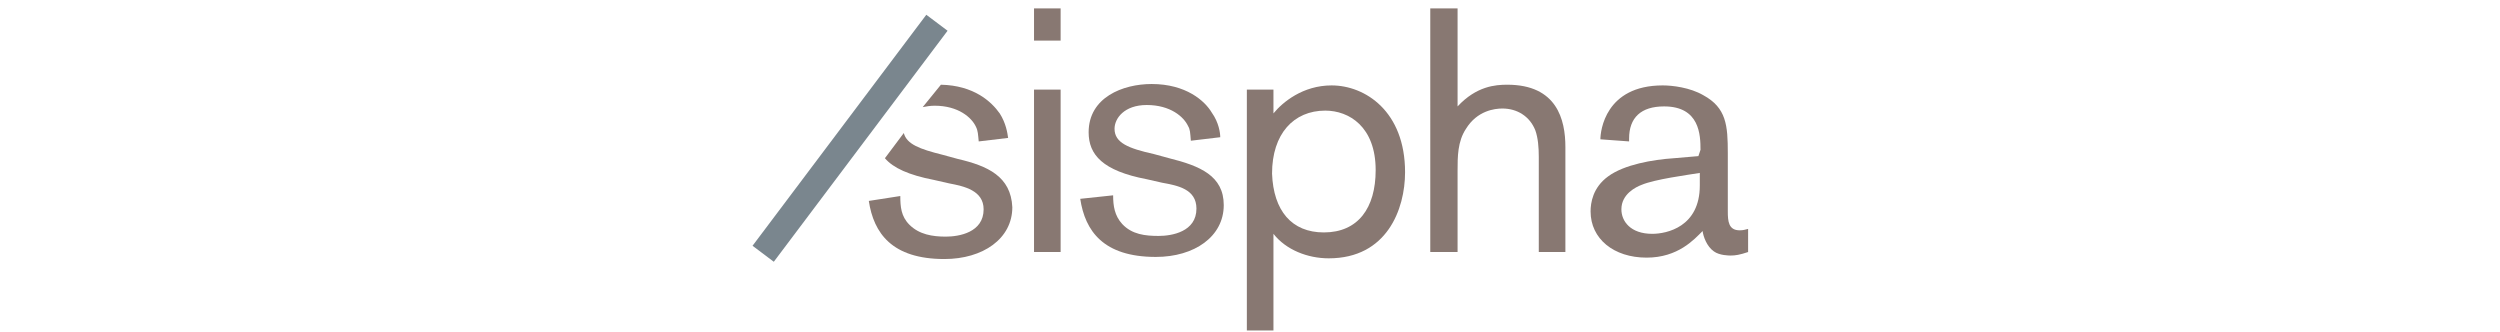 <?xml version="1.0" encoding="utf-8"?>
<!-- Generator: Adobe Illustrator 26.5.0, SVG Export Plug-In . SVG Version: 6.00 Build 0)  -->
<svg version="1.1" id="Calque_1" xmlns="http://www.w3.org/2000/svg" xmlns:xlink="http://www.w3.org/1999/xlink" x="0px" y="0px"
	 viewBox="0 0 357.1 47.4" style="enable-background:new 0 0 357.1 47.4;" xml:space="preserve">
<style type="text/css">
	.st0{display:none;fill:#FFFFFF;}
	.st1{display:none;}
	.st2{display:inline;}
	.st3{fill:#002856;}
	.st4{display:inline;fill:#EA0029;}
	.st5{fill:#888C90;}
	.st6{fill:#C20E1A;}
	.st7{fill:#7A868E;}
	.st8{clip-path:url(#SVGID_00000143608078471730275780000001705979620744554890_);}
	.st9{fill:#161615;}
	.st10{clip-path:url(#SVGID_00000174567729487327086430000013256769284194676648_);}
	.st11{fill:none;stroke:#161615;stroke-width:0.158;}
	.st12{clip-path:url(#SVGID_00000017507145697466786290000010046679724316669856_);}
	.st13{fill:#7DAD14;}
	.st14{fill:#4ABBE4;}
	.st15{clip-path:url(#SVGID_00000127757097881547659970000011936654698009070239_);}
	.st16{fill:url(#Rectangle_5_00000023241564902638121180000012396007345079143566_);}
	.st17{fill:#005D7D;}
	.st18{display:inline;fill:#005D7D;}
	.st19{display:inline;fill:#7A868E;}
	.st20{fill:#1066AD;}
	.st21{fill:#0394DD;}
	.st22{fill:#00BDE7;}
	.st23{fill:#887872;}
	.st24{fill:#72BF44;}
	.st25{fill:#7A2045;}
</style>
<rect x="137" y="0.2" class="st0" width="93.4" height="47"/>
<g id="telecom_services" class="st1">
	<g class="st2">
		<path class="st3" d="M88.1,31.4c-1.3,0-2.4-0.3-3.2-1c-0.8-0.7-1.2-1.8-1.2-3.5v-8.1h-2.5v-2.1h2.5l0.3-3.5h2.2v3.5h4.3v2.1h-4.3
			v8.1c0,0.9,0.2,1.5,0.6,1.9c0.4,0.3,1,0.5,2,0.5h1.5v2.1H88.1L88.1,31.4z"/>
		<path class="st3" d="M99.3,31.8c-1.4,0-2.7-0.3-3.7-1c-1.1-0.6-1.9-1.5-2.6-2.7c-0.6-1.1-0.9-2.5-0.9-4.1c0-1.5,0.3-2.9,0.9-4
			c0.6-1.2,1.5-2.1,2.6-2.7s2.4-1,3.8-1s2.7,0.3,3.7,1c1,0.6,1.8,1.5,2.4,2.5c0.5,1,0.8,2.2,0.8,3.4c0,0.2,0,0.4,0,0.6s0,0.5,0,0.7
			H94.6c0.1,1.1,0.3,2.1,0.8,2.8c0.5,0.7,1,1.3,1.8,1.7c0.8,0.4,1.5,0.6,2.2,0.6c1,0,1.9-0.2,2.6-0.7c0.7-0.5,1.2-1.1,1.5-1.9h2.5
			c-0.4,1.4-1.2,2.5-2.3,3.4C102.5,31.3,101.1,31.8,99.3,31.8z M99.3,18.5c-1.2,0-2.2,0.4-3.2,1.1s-1.5,1.8-1.6,3.2h9.2
			c-0.1-1.3-0.5-2.4-1.4-3.1C101.6,18.8,100.6,18.5,99.3,18.5z"/>
		<path class="st3" d="M109,31.4V13.2h2.5v18.2L109,31.4z"/>
		<path class="st3" d="M121.6,31.8c-1.4,0-2.7-0.3-3.7-1c-1.1-0.6-1.9-1.5-2.6-2.7c-0.6-1.1-0.9-2.5-0.9-4.1c0-1.5,0.3-2.9,0.9-4
			c0.6-1.2,1.5-2.1,2.6-2.7s2.4-1,3.8-1s2.7,0.3,3.7,1s1.8,1.5,2.4,2.5c0.6,1,0.8,2.2,0.8,3.4c0,0.2,0,0.4,0,0.6s0,0.5,0,0.7h-11.8
			c0.1,1.1,0.3,2.1,0.8,2.8c0.5,0.7,1.1,1.3,1.8,1.7s1.4,0.6,2.2,0.6c1,0,1.9-0.2,2.6-0.7s1.2-1.1,1.5-1.9h2.5
			c-0.4,1.4-1.2,2.5-2.3,3.4C124.8,31.3,123.3,31.8,121.6,31.8z M121.6,18.5c-1.2,0-2.2,0.4-3.2,1.1c-0.9,0.7-1.4,1.8-1.6,3.2h9.2
			c-0.1-1.3-0.5-2.4-1.4-3.1C123.9,18.8,122.8,18.5,121.6,18.5z"/>
		<path class="st3" d="M138,31.8c-1.4,0-2.7-0.3-3.8-1c-1.1-0.6-2-1.5-2.6-2.7c-0.6-1.2-1-2.5-1-4.1s0.3-2.9,1-4s1.5-2.1,2.6-2.7
			c1.1-0.6,2.4-1,3.8-1c1.7,0,3.2,0.5,4.4,1.4s1.9,2.1,2.3,3.6h-2.6c-0.2-0.9-0.7-1.6-1.4-2.1c-0.8-0.5-1.7-0.8-2.7-0.8
			c-0.8,0-1.6,0.2-2.3,0.6c-0.7,0.4-1.3,1-1.8,1.9s-0.7,1.9-0.7,3.2s0.2,2.2,0.7,3.1s1.1,1.5,1.8,1.9c0.7,0.4,1.5,0.6,2.3,0.6
			c1,0,1.9-0.2,2.7-0.8c0.8-0.5,1.2-1.2,1.4-2.1h2.6c-0.3,1.5-1.1,2.7-2.2,3.6C141.2,31.3,139.7,31.8,138,31.8z"/>
		<path class="st3" d="M154.3,31.8c-1.4,0-2.6-0.3-3.7-1c-1.1-0.7-2-1.5-2.6-2.7c-0.6-1.2-1-2.5-1-4.1s0.3-2.9,1-4.1s1.5-2,2.7-2.7
			c1.1-0.6,2.4-1,3.8-1c1.4,0,2.6,0.3,3.7,1c1.1,0.6,2,1.5,2.6,2.7c0.6,1.2,1,2.5,1,4.1s-0.3,2.9-1,4.1s-1.5,2-2.7,2.7
			S155.6,31.8,154.3,31.8z M154.3,29.6c0.8,0,1.6-0.2,2.4-0.6c0.7-0.4,1.3-1,1.8-1.9c0.4-0.8,0.7-1.9,0.7-3.1s-0.2-2.2-0.7-3.1
			c-0.4-0.8-1-1.5-1.8-1.9s-1.5-0.6-2.3-0.6s-1.6,0.2-2.4,0.6c-0.7,0.4-1.3,1-1.8,1.9s-0.7,1.9-0.7,3.1s0.2,2.2,0.7,3.1
			s1,1.5,1.8,1.9C152.7,29.4,153.4,29.6,154.3,29.6z"/>
		<path class="st3" d="M164.5,31.4V16.7h2.2l0.2,2.1c0.5-0.8,1.1-1.4,1.9-1.8s1.7-0.6,2.7-0.6c1.2,0,2.2,0.2,3,0.7s1.5,1.2,1.9,2.2
			c0.5-0.9,1.2-1.6,2.1-2.1c0.9-0.5,1.9-0.8,2.9-0.8c1.8,0,3.2,0.5,4.2,1.6s1.6,2.7,1.6,4.9v8.6h-2.5v-8.3c0-1.5-0.3-2.7-0.9-3.4
			s-1.5-1.2-2.6-1.2c-1.2,0-2.2,0.5-2.9,1.4c-0.7,0.9-1.2,2.2-1.2,3.9v7.6h-2.5v-8.3c0-1.5-0.3-2.7-0.9-3.4
			c-0.6-0.7-1.5-1.2-2.6-1.2c-1.2,0-2.1,0.5-2.9,1.4s-1.2,2.2-1.2,3.9v7.6L164.5,31.4L164.5,31.4z"/>
		<path class="st3" d="M196.4,31.8c-1.3,0-2.4-0.2-3.4-0.6s-1.8-1-2.4-1.8c-0.6-0.8-0.9-1.6-1.1-2.6h3.8c0.1,0.6,0.4,1.1,1,1.5
			s1.2,0.6,2,0.6s1.4-0.2,1.8-0.5s0.6-0.7,0.6-1.2c0-0.6-0.3-1.1-0.8-1.3c-0.6-0.2-1.3-0.5-2.3-0.7c-0.6-0.1-1.3-0.3-1.9-0.5
			s-1.2-0.5-1.8-0.8c-0.5-0.3-1-0.7-1.3-1.2s-0.5-1.1-0.5-1.8c0-1.3,0.5-2.4,1.6-3.3c1-0.9,2.5-1.3,4.4-1.3c1.7,0,3.1,0.4,4.2,1.2
			c1,0.8,1.6,1.9,1.9,3.4h-3.6c-0.2-1.1-1-1.6-2.5-1.6c-0.7,0-1.3,0.1-1.6,0.4s-0.6,0.6-0.6,1s0.3,0.8,0.9,1s1.3,0.5,2.3,0.7
			s2,0.5,2.8,0.8s1.6,0.7,2.1,1.3c0.5,0.6,0.8,1.4,0.8,2.4c0,0.9-0.2,1.7-0.7,2.5c-0.5,0.7-1.2,1.3-2.1,1.7
			C198.8,31.5,197.7,31.8,196.4,31.8z"/>
		<path class="st3" d="M212.4,31.8c-1.5,0-2.8-0.3-3.9-1c-1.1-0.6-2.1-1.5-2.7-2.7s-1-2.5-1-4s0.3-2.9,1-4.1
			c0.6-1.2,1.5-2.1,2.7-2.8s2.5-1,4-1c1.4,0,2.7,0.3,3.8,1c1.1,0.6,2,1.5,2.6,2.6s0.9,2.3,0.9,3.7c0,0.2,0,0.5,0,0.7s0,0.5,0,0.7
			h-11.2c0.1,1.1,0.5,2,1.2,2.7s1.6,1,2.6,1c0.8,0,1.4-0.2,1.9-0.5s0.9-0.8,1.2-1.4h3.9c-0.3,0.9-0.7,1.8-1.4,2.5
			c-0.6,0.8-1.4,1.4-2.4,1.8C214.7,31.5,213.6,31.8,212.4,31.8z M212.5,19.4c-0.9,0-1.8,0.3-2.5,0.8s-1.2,1.3-1.4,2.4h7.3
			c-0.1-1-0.4-1.7-1.1-2.3C214.3,19.7,213.4,19.4,212.5,19.4z"/>
		<path class="st3" d="M222.4,31.4V16.7h3.4l0.4,2.8c0.5-1,1.3-1.7,2.2-2.3c0.9-0.6,2-0.8,3.2-0.8v4h-1.1c-0.8,0-1.6,0.1-2.2,0.4
			s-1.2,0.7-1.5,1.3s-0.6,1.5-0.6,2.6v6.7L222.4,31.4L222.4,31.4z"/>
		<path class="st3" d="M238,31.4l-5.4-14.7h4l3.7,11.1l3.7-11.1h4l-5.4,14.7L238,31.4z"/>
		<path class="st3" d="M251.4,14.4c-0.7,0-1.3-0.2-1.7-0.6c-0.4-0.4-0.7-0.9-0.7-1.6s0.2-1.1,0.7-1.6c0.4-0.4,1-0.6,1.7-0.6
			s1.3,0.2,1.7,0.6c0.4,0.4,0.7,0.9,0.7,1.6s-0.2,1.2-0.7,1.6C252.7,14.2,252.1,14.4,251.4,14.4z M249.5,31.4V16.7h3.8v14.7
			L249.5,31.4z"/>
		<path class="st3" d="M263.9,31.8c-1.5,0-2.8-0.3-4-1c-1.1-0.6-2.1-1.6-2.7-2.7c-0.6-1.1-1-2.5-1-4s0.3-2.8,1-4
			c0.7-1.2,1.6-2.1,2.7-2.7c1.1-0.6,2.5-1,4-1c1.9,0,3.5,0.5,4.7,1.5c1.2,1,2.1,2.3,2.5,4h-4c-0.2-0.7-0.6-1.3-1.2-1.7
			c-0.6-0.4-1.3-0.6-2.1-0.6c-1.1,0-1.9,0.4-2.7,1.2c-0.8,0.8-1.1,1.9-1.1,3.3s0.4,2.5,1.1,3.3s1.6,1.2,2.7,1.2
			c0.8,0,1.5-0.2,2.1-0.6s1-1,1.2-1.7h4c-0.4,1.7-1.2,3-2.5,4C267.4,31.3,265.8,31.8,263.9,31.8z"/>
		<path class="st3" d="M281,31.8c-1.5,0-2.8-0.3-3.9-1c-1.1-0.7-2.1-1.5-2.7-2.7c-0.6-1.2-1-2.5-1-4s0.3-2.9,1-4.1
			c0.6-1.2,1.5-2.1,2.7-2.8c1.2-0.7,2.5-1,4-1c1.4,0,2.7,0.3,3.8,1c1.1,0.6,2,1.5,2.6,2.6s0.9,2.3,0.9,3.7c0,0.2,0,0.5,0,0.7
			s0,0.5,0,0.7h-11.2c0.1,1.1,0.5,2,1.2,2.7c0.7,0.6,1.6,1,2.6,1c0.8,0,1.4-0.2,1.9-0.5s0.9-0.8,1.2-1.4h3.9
			c-0.3,0.9-0.7,1.8-1.4,2.5c-0.6,0.8-1.4,1.4-2.4,1.8C283.3,31.5,282.2,31.8,281,31.8z M281.1,19.4c-0.9,0-1.8,0.3-2.5,0.8
			c-0.7,0.5-1.2,1.3-1.4,2.4h7.3c-0.1-1-0.4-1.7-1.1-2.3C282.8,19.7,282,19.4,281.1,19.4z"/>
		<path class="st3" d="M297.1,31.8c-1.3,0-2.4-0.2-3.4-0.6s-1.8-1-2.4-1.8s-0.9-1.6-1.1-2.6h3.8c0.1,0.6,0.4,1.1,1,1.5
			s1.2,0.6,2,0.6c0.8,0,1.4-0.2,1.8-0.5c0.4-0.3,0.6-0.7,0.6-1.2c0-0.6-0.3-1.1-0.8-1.3c-0.6-0.2-1.3-0.5-2.3-0.7
			c-0.6-0.1-1.3-0.3-1.9-0.5c-0.6-0.2-1.2-0.5-1.8-0.8c-0.5-0.3-1-0.7-1.3-1.2c-0.3-0.5-0.5-1.1-0.5-1.8c0-1.3,0.5-2.4,1.6-3.3
			c1-0.9,2.5-1.3,4.4-1.3c1.7,0,3.1,0.4,4.2,1.2c1,0.8,1.6,1.9,1.9,3.4h-3.6c-0.2-1.1-1-1.6-2.5-1.6c-0.7,0-1.3,0.1-1.6,0.4
			c-0.3,0.3-0.6,0.6-0.6,1s0.3,0.8,0.9,1c0.6,0.2,1.3,0.5,2.3,0.7s2,0.5,2.8,0.8c0.8,0.3,1.6,0.7,2.1,1.3c0.5,0.6,0.8,1.4,0.8,2.4
			c0,0.9-0.2,1.7-0.7,2.5c-0.5,0.7-1.2,1.3-2.1,1.7C299.5,31.5,298.4,31.8,297.1,31.8z"/>
	</g>
	<path class="st4" d="M64,23.1C64,33.8,79.9,43,99.2,45.4V46C72.6,46,54,35.7,54,23.1S72.6,0.3,99.2,0.3v0.5
		C79.9,3.3,64,12.5,64,23.1z"/>
	<g class="st2">
		<path class="st3" d="M123.9,46c-0.5,0-0.9-0.1-1.3-0.3s-0.7-0.4-0.9-0.7c-0.2-0.3-0.3-0.7-0.3-1.1h1.1c0,0.4,0.1,0.7,0.4,0.9
			c0.2,0.2,0.6,0.4,1,0.4s0.7-0.1,0.9-0.3s0.3-0.4,0.3-0.7c0-0.2-0.1-0.4-0.2-0.6s-0.2-0.3-0.4-0.4c-0.1-0.2-0.3-0.2-0.5-0.3
			s-0.5-0.2-0.8-0.2c-0.5-0.2-0.9-0.4-1.2-0.7c-0.3-0.3-0.4-0.6-0.4-1.1c0-0.4,0.1-0.7,0.3-1c0.2-0.3,0.4-0.5,0.8-0.7
			c0.3-0.2,0.7-0.2,1.2-0.2s0.8,0.1,1.2,0.2s0.6,0.4,0.8,0.7c0.2,0.3,0.3,0.6,0.3,1h-1.1c0-0.2,0-0.3-0.1-0.5s-0.2-0.3-0.4-0.4
			s-0.4-0.2-0.6-0.2c-0.3,0-0.6,0.1-0.8,0.2c-0.2,0.2-0.3,0.4-0.3,0.7s0.1,0.5,0.2,0.6c0.2,0.1,0.4,0.3,0.6,0.3
			c0.3,0.1,0.6,0.2,0.9,0.3s0.6,0.2,0.9,0.4s0.5,0.4,0.6,0.6c0.2,0.2,0.2,0.6,0.2,1c0,0.3-0.1,0.7-0.3,1c-0.2,0.3-0.4,0.5-0.8,0.7
			C124.9,45.9,124.5,46,123.9,46z"/>
		<path class="st3" d="M132.9,46c-0.7,0-1.2-0.2-1.8-0.4c-0.5-0.3-0.9-0.7-1.2-1.2c-0.3-0.5-0.4-1.1-0.4-1.8s0.1-1.3,0.4-1.8
			s0.7-0.9,1.2-1.2s1.1-0.6,1.8-0.6s1.2,0.2,1.8,0.4c0.5,0.3,0.9,0.7,1.2,1.2c0.3,0.5,0.4,1.1,0.4,1.8s-0.1,1.3-0.4,1.8
			s-0.7,0.9-1.2,1.2C134.1,45.8,133.5,46,132.9,46z M132.9,45c0.5,0,0.9-0.1,1.2-0.3s0.6-0.5,0.8-0.9c0.2-0.4,0.3-0.8,0.3-1.3
			s-0.1-1-0.3-1.4s-0.5-0.7-0.8-0.9s-0.7-0.3-1.2-0.3s-0.9,0.1-1.2,0.3c-0.3,0.2-0.6,0.5-0.8,0.9c-0.2,0.4-0.3,0.8-0.3,1.4
			s0.1,1,0.3,1.4c0.2,0.4,0.5,0.7,0.8,0.9C132,45,132.4,45,132.9,45z"/>
		<path class="st3" d="M139.7,45.8v-6.7h1V45h3.1v0.8H139.7L139.7,45.8z"/>
		<path class="st3" d="M149.5,46c-0.5,0-0.9-0.1-1.3-0.3c-0.4-0.2-0.7-0.5-0.9-0.9c-0.2-0.4-0.3-0.9-0.3-1.5v-4.2h1v4.2
			c0,0.6,0.1,1,0.4,1.3s0.7,0.4,1.1,0.4c0.5,0,0.8-0.1,1.1-0.4c0.3-0.3,0.4-0.7,0.4-1.3v-4.2h1v4.2c0,0.6-0.1,1.1-0.3,1.5
			c-0.2,0.4-0.6,0.7-0.9,0.9C150.5,45.9,150,46,149.5,46z"/>
		<path class="st3" d="M157.4,45.8v-5.9h-2v-0.8h5v0.8h-2v5.9H157.4z"/>
		<path class="st3" d="M163.8,45.8v-6.7h1v6.7H163.8z"/>
		<path class="st3" d="M171.7,46c-0.7,0-1.2-0.2-1.8-0.4c-0.5-0.3-0.9-0.7-1.2-1.2c-0.3-0.5-0.4-1.1-0.4-1.8s0.1-1.3,0.4-1.8
			s0.7-0.9,1.2-1.2s1.1-0.4,1.8-0.4c0.7,0,1.2,0.2,1.8,0.4c0.5,0.3,0.9,0.7,1.2,1.2c0.3,0.5,0.4,1.1,0.4,1.8s-0.1,1.3-0.4,1.8
			s-0.7,0.9-1.2,1.2C172.9,45.8,172.3,46,171.7,46z M171.7,45c0.5,0,0.9-0.1,1.2-0.3s0.6-0.5,0.8-0.9c0.2-0.4,0.3-0.8,0.3-1.4
			s-0.1-1-0.3-1.4s-0.5-0.7-0.8-0.9s-0.7-0.3-1.2-0.3s-0.9,0.1-1.2,0.3c-0.3,0.2-0.6,0.5-0.8,0.9c-0.2,0.4-0.3,0.8-0.3,1.4
			s0.1,1,0.3,1.4c0.2,0.4,0.5,0.7,0.8,0.9C170.8,45,171.2,45,171.7,45z"/>
		<path class="st3" d="M178.5,45.8v-6.7h1l3.4,5.1v-5.1h1v6.7h-1l-3.4-5.1v5.1H178.5z"/>
		<path class="st3" d="M189.9,46c-0.5,0-0.9-0.1-1.3-0.3c-0.4-0.2-0.7-0.4-0.9-0.7s-0.3-0.7-0.3-1.1h1.1c0,0.4,0.1,0.7,0.4,0.9
			c0.2,0.2,0.6,0.4,1,0.4s0.7-0.1,0.9-0.3s0.3-0.4,0.3-0.7c0-0.2-0.1-0.4-0.2-0.6s-0.2-0.3-0.4-0.4c-0.2-0.1-0.4-0.2-0.6-0.3
			c-0.2-0.1-0.5-0.2-0.8-0.2c-0.5-0.2-0.9-0.4-1.2-0.7s-0.4-0.6-0.4-1.1c0-0.4,0.1-0.7,0.3-1s0.4-0.5,0.8-0.7s0.7-0.2,1.2-0.2
			s0.8,0.1,1.1,0.2s0.6,0.4,0.8,0.7s0.3,0.6,0.3,1h-1.1c0-0.2,0-0.3-0.1-0.5s-0.2-0.3-0.4-0.4s-0.4-0.2-0.6-0.2
			c-0.3,0-0.6,0.1-0.8,0.2c-0.2,0.2-0.3,0.4-0.3,0.7s0.1,0.5,0.2,0.6c0.1,0.1,0.4,0.3,0.6,0.3c0.3,0.1,0.6,0.2,0.9,0.3
			c0.3,0.1,0.6,0.2,0.9,0.4c0.3,0.2,0.5,0.4,0.6,0.6s0.2,0.6,0.2,1c0,0.3-0.1,0.7-0.3,1s-0.4,0.5-0.8,0.7
			C190.9,45.9,190.4,46,189.9,46z"/>
		<path class="st3" d="M200.6,45.8v-6.7h1v6.7H200.6z"/>
		<path class="st3" d="M205.4,45.8v-6.7h1l3.4,5.1v-5.1h1v6.7h-1l-3.4-5.1v5.1H205.4z"/>
		<path class="st3" d="M214.5,45.8v-6.7h4.2V40h-3.2v2.1h2.6v0.8h-2.6v3L214.5,45.8L214.5,45.8z"/>
		<path class="st3" d="M225.3,46c-0.7,0-1.2-0.2-1.8-0.4c-0.5-0.3-0.9-0.7-1.2-1.2s-0.4-1.1-0.4-1.8s0.1-1.3,0.4-1.8
			s0.7-0.9,1.2-1.2s1.1-0.4,1.8-0.4s1.2,0.2,1.8,0.4c0.5,0.3,0.9,0.7,1.2,1.2s0.4,1.1,0.4,1.8s-0.1,1.3-0.4,1.8s-0.7,0.9-1.2,1.2
			C226.5,45.8,225.9,46,225.3,46z M225.3,45c0.5,0,0.9-0.1,1.2-0.3s0.6-0.5,0.8-0.9s0.3-0.8,0.3-1.4s-0.1-1-0.3-1.4
			s-0.5-0.7-0.8-0.9s-0.7-0.3-1.2-0.3s-0.9,0.1-1.2,0.3c-0.4,0.2-0.6,0.5-0.8,0.9s-0.3,0.8-0.3,1.4s0.1,1,0.3,1.4s0.5,0.7,0.8,0.9
			C224.4,45,224.8,45,225.3,45z"/>
		<path class="st3" d="M232.1,45.8v-6.7h2.3c0.5,0,1,0.1,1.3,0.3s0.6,0.4,0.8,0.7s0.2,0.6,0.2,1s-0.1,0.8-0.3,1.1s-0.6,0.6-1,0.7
			l1.4,2.8h-1.2l-1.3-2.7h-1.2v2.7C233.1,45.8,232.1,45.8,232.1,45.8z M233.1,42.4h1.2c0.5,0,0.8-0.1,1-0.3s0.3-0.5,0.3-0.9
			s-0.1-0.7-0.3-0.9s-0.6-0.3-1-0.3h-1.2V42.4L233.1,42.4z"/>
		<path class="st3" d="M240.4,45.8v-6.7h1.2l2.3,4.5l2.3-4.5h1.2v6.7h-1v-5l-2.1,4h-0.8l-2.1-4v5H240.4z"/>
		<path class="st3" d="M250.6,45.8l2.5-6.7h1.1l2.5,6.7h-1.1l-0.6-1.6h-2.8l-0.6,1.6H250.6z M252.6,43.4h2.2l-1.1-3.1L252.6,43.4z"
			/>
		<path class="st3" d="M260.9,45.8v-5.9h-2v-0.8h5v0.8h-2v5.9H260.9z"/>
		<path class="st3" d="M267.2,45.8v-6.7h1v6.7H267.2z"/>
		<path class="st3" d="M275.1,46c-0.7,0-1.2-0.2-1.8-0.4c-0.5-0.3-0.9-0.7-1.2-1.2c-0.3-0.5-0.4-1.1-0.4-1.8s0.1-1.3,0.4-1.8
			s0.7-0.9,1.2-1.2s1.1-0.4,1.8-0.4c0.7,0,1.2,0.2,1.8,0.4c0.5,0.3,0.9,0.7,1.2,1.2c0.3,0.5,0.4,1.1,0.4,1.8s-0.1,1.2-0.4,1.8
			s-0.6,0.9-1.1,1.2l1.6,1.7h-1.3l-1.2-1.3C275.8,45.9,275.5,46,275.1,46z M275.1,45c0.5,0,0.9-0.1,1.2-0.3c0.3-0.2,0.6-0.5,0.8-0.9
			c0.2-0.4,0.3-0.8,0.3-1.4s-0.1-1-0.3-1.4c-0.2-0.4-0.5-0.7-0.8-0.9c-0.3-0.2-0.7-0.3-1.2-0.3s-0.9,0.1-1.2,0.3
			c-0.4,0.2-0.6,0.5-0.8,0.9c-0.2,0.4-0.3,0.8-0.3,1.4s0.1,1,0.3,1.4c0.2,0.4,0.5,0.7,0.8,0.9C274.3,45,274.7,45,275.1,45z"/>
		<path class="st3" d="M284.5,46c-0.5,0-0.9-0.1-1.3-0.3c-0.4-0.2-0.7-0.5-0.9-0.9c-0.2-0.4-0.3-0.9-0.3-1.5v-4.2h1v4.2
			c0,0.6,0.1,1,0.4,1.3s0.7,0.4,1.1,0.4c0.5,0,0.9-0.1,1.1-0.4s0.4-0.7,0.4-1.3v-4.2h1v4.2c0,0.6-0.1,1.1-0.4,1.5
			c-0.2,0.4-0.6,0.7-0.9,0.9S285,46,284.5,46z"/>
		<path class="st3" d="M290.8,45.8v-6.7h4.3V40h-3.3v2h3v0.8h-3V45h3.3v0.8H290.8L290.8,45.8z"/>
		<path class="st3" d="M300.9,46c-0.5,0-0.9-0.1-1.3-0.3c-0.4-0.2-0.7-0.4-0.9-0.7c-0.2-0.3-0.3-0.7-0.3-1.1h1.1
			c0,0.4,0.1,0.7,0.4,0.9c0.2,0.2,0.6,0.4,1,0.4s0.7-0.1,0.9-0.3c0.2-0.2,0.3-0.4,0.3-0.7c0-0.2-0.1-0.4-0.2-0.6
			c-0.1-0.2-0.2-0.3-0.4-0.4c-0.2-0.1-0.4-0.2-0.6-0.3s-0.5-0.2-0.8-0.2c-0.5-0.2-0.9-0.4-1.2-0.7c-0.3-0.3-0.4-0.6-0.4-1.1
			c0-0.4,0.1-0.7,0.3-1c0.2-0.3,0.4-0.5,0.8-0.7c0.4-0.2,0.7-0.2,1.2-0.2s0.8,0.1,1.1,0.2c0.3,0.2,0.6,0.4,0.8,0.7
			c0.2,0.3,0.3,0.6,0.3,1h-1.1c0-0.2,0-0.3-0.1-0.5s-0.2-0.3-0.4-0.4c-0.2-0.1-0.4-0.2-0.6-0.2c-0.3,0-0.6,0.1-0.8,0.2
			c-0.2,0.2-0.3,0.4-0.3,0.7s0.1,0.5,0.2,0.6s0.4,0.3,0.6,0.3c0.3,0.1,0.6,0.2,0.9,0.3s0.6,0.2,0.9,0.4s0.5,0.4,0.6,0.6
			s0.2,0.6,0.2,1c0,0.3-0.1,0.7-0.3,1c-0.2,0.3-0.4,0.5-0.8,0.7C301.9,45.9,301.4,46,300.9,46z"/>
	</g>
</g>
<g id="cybernatus" class="st1">
	<g id="Layer_3" class="st2">
		<rect x="53.5" y="17" transform="matrix(0.601 -0.799 0.799 0.601 14.58 67.148)" class="st5" width="42.1" height="3.9"/>
		<path class="st6" d="M120.6,12l-9.9,27.9c-1.7,4.7-2.8,7.4-7.3,7.4c-1.2,0-2.5-0.2-3.7-0.5v-3.5c0.8,0.3,1.7,0.4,2.6,0.4
			c2.9,0,3.6-1.7,4.7-5l1-2.8l-8-23.8h4.2l5.9,18.8l6.3-18.9H120.6z"/>
		<path class="st6" d="M127.3,0.1v15.1c1.9-2.6,4.9-4.1,8.1-4c5.1,0,10.9,3.5,10.9,12.6c0,6-2.8,12.5-10.9,12.5
			c-4.7,0-7.1-2.4-8.1-3.8v3.1h-4V0.1H127.3z M134.7,32.9c5.4,0,7.4-4.9,7.4-9.3c0-5.8-3.4-8.7-7.3-8.7c-3.3,0-7.5,2-7.5,8.9
			C127.2,30.4,131,32.9,134.7,32.9z"/>
		<path class="st6" d="M171.4,28.3c-0.5,1.6-2.7,8-10.7,8c-7,0-11.6-4.7-11.6-12.7c0-8.9,6.4-12.3,11.4-12.3
			c5.1-0.1,9.5,3.4,10.4,8.4c0.3,1.6,0.5,3.2,0.5,4.8h-18c-0.1,4,2,8.9,7.6,8.9c3.6,0,5.6-2.4,6.3-5.5L171.4,28.3z M167,21.5
			c-0.4-6.2-4.8-7.3-6.8-7.3c-3.4,0-6.3,2.5-6.7,7.3H167z"/>
		<path class="st6" d="M179.5,12v4.3c2.3-4.5,6.5-4.6,8.1-4.6V16c-0.5-0.1-1.1-0.1-1.7-0.1c-2.2-0.1-4.3,1-5.5,2.8
			c-1.1,1.8-1,3.8-1,6v10.9h-4V11.9L179.5,12z"/>
		<path class="st6" d="M194.1,12v3.5c1.5-2.6,4.3-4.3,7.4-4.2c3,0,6.6,1.5,7.8,5.4c0.4,1.6,0.5,3.2,0.4,4.9v14.1h-4V22.1
			c0-2.4,0-3.1-0.3-3.9c-0.7-2.3-2.9-3.3-5.1-3.3c-1.7-0.1-3.3,0.6-4.5,1.8c-1.8,1.8-1.8,3.6-1.8,5.3v13.5h-4V11.9L194.1,12z"/>
		<path class="st6" d="M229.2,21.4v-0.6c0-2.5,0-6.6-5.3-6.6c-5.1,0-5.1,3.7-5.1,5l-4.2-0.2c0.1-1.2,0.4-2.5,0.9-3.6
			c1.4-2.6,4.2-4.2,8.2-4.2c2.5-0.1,4.9,0.6,6.9,2c2.6,2.1,2.6,4.8,2.6,8v7.7c0,2.3,0,3.4,1.7,3.4c0.4,0,0.9-0.1,1.3-0.3v3.5
			c-0.8,0.2-1.7,0.4-2.5,0.4c-1.9,0-3.7-0.6-4.1-3.5c-2,2.4-5,3.8-8.1,3.9c-4.6,0-8-2.8-8-6.8c0-1.3,0.4-2.5,1.1-3.6
			c1.4-2,3.9-3.6,10.9-4.2L229.2,21.4z M223.1,25.1c-4.4,0.9-5.2,2.6-5.2,4.3c0,1.9,1.5,3.5,4.5,3.5c2.8,0,5.1-1.1,6.3-3.6
			c0.6-1.3,0.7-1.9,0.7-5.3C227.7,24.2,225.6,24.6,223.1,25.1z"/>
		<path class="st6" d="M244.6,12h4.3v3.3h-4.3v13.6c0,2.8,0,4,1.7,4c0.9-0.1,1.8-0.3,2.6-0.5v3.3c-1.3,0.2-2.6,0.4-3.9,0.4
			c-4.6,0-4.6-2.3-4.6-5.4V15.3h-3.8V12h3.8V4.5h4.1L244.6,12L244.6,12z"/>
		<path class="st6" d="M252.7,12h4v13.5c-0.1,1.1,0,2.2,0.1,3.3c0.4,3.1,2.8,3.7,4.7,3.7c2,0.1,4-0.7,5.3-2.3
			c1.5-1.7,1.5-3.6,1.5-6.4V12h4v23.7h-4V32c-1.8,2.6-4.8,4.2-8,4.2c-2.2,0.1-4.3-0.8-5.8-2.4c-1.7-2-1.7-4-1.7-8L252.7,12z"/>
		<path class="st6" d="M285.5,25.1c-3.8-0.9-8.5-2-8.5-6.9c0-4.3,3.7-7,9.1-7c4.5,0,9.3,2.2,10.1,7.7l-4.3,0.5
			c0.1-1.5-0.5-2.9-1.7-3.8c-1.3-1-2.9-1.5-4.5-1.4c-3.1,0-4.7,1.9-4.7,3.5c0,2.3,2.6,3,5.7,3.7l2.3,0.5c2.8,0.7,7.9,1.9,7.9,6.8
			c0,3.9-3.4,7.5-9.9,7.5c-2.6,0.1-5.1-0.6-7.3-1.9c-2-1.6-3.3-3.9-3.5-6.4l4.5-0.7c-0.2,1.7,0.5,3.5,1.8,4.6c1.4,1,3,1.5,4.7,1.4
			c3.5,0,5.6-1.4,5.6-3.9c0-2.7-2.1-3.2-4.9-3.8L285.5,25.1z"/>
		<rect x="53.5" y="17" transform="matrix(0.601 -0.799 0.799 0.601 14.58 67.148)" class="st7" width="42.1" height="3.9"/>
		<path class="st6" d="M85.1,14.6c0.8-0.3,1.7-0.5,2.6-0.5c3.2-0.2,6,2.2,6.4,5.4l4.4-0.4c-1.5-6.5-7.1-7.9-10.9-7.9L85.1,14.6z"/>
		<path class="st6" d="M94.7,26.6c-0.2,1.9-0.9,6.6-6.6,6.6c-2.4,0.1-4.6-1.1-5.9-3.1c-1.1-1.9-1.7-4.1-1.6-6.4
			c0-1.2,0.1-2.4,0.4-3.6l-4.7,6.1c0.7,5.1,4.1,10,11.6,10c4.4,0,7.7-1.6,9.7-5.2c0.7-1.2,1.1-2.6,1.4-4L94.7,26.6z"/>
	</g>
</g>
<g id="Bint" transform="translate(0 0)" class="st1">
	<g id="Groupe_3" transform="translate(0 0)" class="st2">
		<g>
			<g>
				<defs>
					<rect id="SVGID_1_" x="106.7" y="0.1" width="143.8" height="47.2"/>
				</defs>
				<clipPath id="SVGID_00000177475833414119099310000006773255691878058425_">
					<use xlink:href="#SVGID_1_"  style="overflow:visible;"/>
				</clipPath>
				<g id="Groupe_2" style="clip-path:url(#SVGID_00000177475833414119099310000006773255691878058425_);">
					<path id="Tracé_42" class="st9" d="M174.5,19.6l10.8-0.3v23.4c-0.1,0.5,0.1,1,0.5,1.4c0.5,0.4,1.1,0.6,1.7,0.6h3.1v2.1h-15.4
						v-2.1h2.9c0.7,0.1,1.4-0.2,1.9-0.6c0.4-0.5,0.6-1.2,0.6-1.8V25c0.1-0.9-0.3-1.8-0.9-2.5c-0.8-0.6-1.8-0.9-2.8-0.8h-2.2v-2.1
						H174.5z"/>
				</g>
			</g>
		</g>
	</g>
	<g id="Groupe_5" transform="translate(0.002 0)" class="st2">
		<g>
			<g>
				<defs>
					<rect id="SVGID_00000155862593180981665370000012577917498530093753_" x="106.7" y="0.1" width="143.8" height="47.2"/>
				</defs>
				<clipPath id="SVGID_00000002367880061353780880000015656734031410596763_">
					<use xlink:href="#SVGID_00000155862593180981665370000012577917498530093753_"  style="overflow:visible;"/>
				</clipPath>
				<g id="Groupe_4" style="clip-path:url(#SVGID_00000002367880061353780880000015656734031410596763_);">
					<path id="Tracé_43" class="st11" d="M174.5,19.6l10.8-0.3v23.4c-0.1,0.5,0.1,1,0.5,1.4c0.5,0.4,1.1,0.6,1.7,0.6h3.1v2.1h-15.4
						v-2.1h2.9c0.7,0.1,1.4-0.2,1.9-0.6c0.4-0.5,0.6-1.2,0.6-1.8V25c0.1-0.9-0.3-1.8-0.9-2.5c-0.8-0.6-1.8-0.9-2.8-0.8h-2.2v-2.1
						H174.5z"/>
				</g>
			</g>
		</g>
	</g>
	<g id="Groupe_7" transform="translate(0 0)" class="st2">
		<g>
			<g>
				<defs>
					<rect id="SVGID_00000080179176258665612920000004153399383844542868_" x="106.7" y="0.1" width="143.8" height="47.2"/>
				</defs>
				<clipPath id="SVGID_00000049220378294434484640000007368663780159648916_">
					<use xlink:href="#SVGID_00000080179176258665612920000004153399383844542868_"  style="overflow:visible;"/>
				</clipPath>
				<g id="Groupe_6" style="clip-path:url(#SVGID_00000049220378294434484640000007368663780159648916_);">
					<path id="Tracé_44" class="st9" d="M195.3,19.6l9-0.5c0.4,2,0.7,4,0.8,6c1.1-1.8,2.5-3.3,4.3-4.4c1.7-1,3.6-1.5,5.6-1.5
						c1.6-0.1,3.1,0.3,4.5,1.1c1.3,0.8,2.3,2,2.9,3.4c0.8,1.6,1.1,3.4,1.1,5.1V42c-0.1,0.8,0.2,1.5,0.7,2.1c0.6,0.5,1.4,0.7,2.2,0.6
						h1.9v2.1h-14.1v-2.1h1.3c0.9,0.1,1.8-0.1,2.6-0.6c0.5-0.5,0.8-1.1,0.7-1.8V30.7c0.1-1.9-0.3-3.9-1.2-5.6
						c-1-1.7-2.9-2.7-4.9-2.6c-2.1,0-4.2,1-5.5,2.6c-1.5,2-2.3,4.4-2.2,6.9v10c-0.1,0.8,0.2,1.5,0.7,2.1c0.6,0.5,1.4,0.7,2.2,0.6
						h1.8v2.1h-14.3v-2.1h1.9c0.8,0.1,1.5-0.1,2.1-0.6c0.5-0.3,0.7-0.9,0.7-1.5V25.1c0.1-1-0.3-1.9-0.9-2.7c-0.7-0.6-1.7-1-2.7-0.9
						h-1.4v-1.9H195.3z"/>
					<path id="Tracé_45" class="st9" d="M237.9,8.6h1.9v11.1h8.8v2.6h-8.8v17.5c-0.1,1.3,0.3,2.5,1.1,3.5c0.7,0.8,1.7,1.2,2.7,1.2
						c1.3,0,2.6-0.7,3.4-1.8c0.9-1.2,1.5-3.2,1.6-6h1.9c-0.1,3.6-0.9,6.3-2.5,8.1c-1.5,1.7-3.7,2.7-5.9,2.6
						c-1.9,0.1-3.8-0.6-5.3-1.8c-1.3-1.3-2-3-1.9-4.8V22.3h-4.7v-2c1.9-0.2,3.7-1.2,5-2.7C236.9,15.5,237.8,12.5,237.9,8.6"/>
					<path id="Tracé_46" class="st13" d="M132.8,5.1c0.1,2.1-1.6,4-3.7,4.1h-18.7c-2.1-0.1-3.8-1.9-3.7-4.1c-0.1-2.1,1.6-4,3.7-4.1
						h18.7C131.2,1.2,132.9,3,132.8,5.1"/>
					<path id="Tracé_47" class="st14" d="M143.8,0.1c2.2-0.1,4,1.7,4.1,3.9v14.3c0,1.3,0.8,1.1,2.3,1.1c0.9,0,0.2,1.1,0.2,1.1
						l-2.5,3c-0.1,2.3-2.1,4-4.3,3.9c-2.1-0.1-3.7-1.8-3.9-3.9V4C139.7,1.8,141.6,0.1,143.8,0.1"/>
				</g>
			</g>
		</g>
	</g>
	<g id="Groupe_9" transform="translate(27.833 16.682)" class="st2">
		<g>
			<g>
				<defs>
					<path id="SVGID_00000063608397190042316810000018280906358514666405_" d="M116.2,2.7c-2.3,0-4.2,1.8-4.3,4.1
						c0,2.2,1.8,4,4.1,4.1h14.2h-0.1c0.6-0.1,1.2,0.4,1.2,1c0,0.1,0,0.2,0,0.2c0,0.5,0,8.7,0,8.7c0,0.6-0.4,1.2-1.1,1.2
						c-0.1,0-0.1,0-0.2,0l0,0h-15c-2.3,0.1-4,1.9-4,4.2c0.1,2.2,1.8,3.9,4,4h20.1c0.1,0,0.2,0,0.2,0c2.2,0,4-1.7,4-3.9V6.8l0,0
						c0-0.3,0-0.6-0.1-0.9c0-0.1,0-0.1,0-0.2V5.6c0-0.1-0.1-0.2-0.1-0.3c0,0,0,0,0-0.1S139,5,139,5c0-0.1-0.1-0.1-0.1-0.2V4.7
						c-0.7-1.2-1.9-2-3.3-2L116.2,2.7z"/>
				</defs>
				<clipPath id="SVGID_00000039091955268425954650000012895664878162381441_">
					<use xlink:href="#SVGID_00000063608397190042316810000018280906358514666405_"  style="overflow:visible;"/>
				</clipPath>
				<g id="Groupe_8" style="clip-path:url(#SVGID_00000039091955268425954650000012895664878162381441_);">
					
						<linearGradient id="Rectangle_5_00000044141279328816631350000015833977094264826523_" gradientUnits="userSpaceOnUse" x1="-7.447" y1="9.512" x2="-7.377" y2="9.512" gradientTransform="matrix(24.493 0 0 23.806 261.299 -210)">
						<stop  offset="0" style="stop-color:#7DAD14"/>
						<stop  offset="0.3" style="stop-color:#7DAD14"/>
						<stop  offset="0.73" style="stop-color:#4ABBE4"/>
						<stop  offset="1" style="stop-color:#4ABBE4"/>
					</linearGradient>
					
						<rect id="Rectangle_5" x="111" y="2.7" style="fill:url(#Rectangle_5_00000044141279328816631350000015833977094264826523_);" width="28.3" height="27.5"/>
				</g>
			</g>
		</g>
	</g>
</g>
<g id="Apofin" class="st1">
	<g class="st2">
		<g>
			<path class="st17" d="M152.8,12.9h3.9v3.2c0.8-1,1.2-1.5,2.1-2.1c1.5-1.1,3.8-2,6.2-2c5.1,0,10.5,4,10.5,12.4
				c0,6.6-3.5,12.3-10.9,12.3c-3.1,0-5.9-1.1-7.8-3.4v13.9h-3.9V12.9z M156.8,24.9c0,5.1,2.5,8.5,7.3,8.5c1.4,0,2.9-0.3,4.1-1.1
				c1.3-0.9,3.3-3.2,3.3-7.8c0-5.5-3.1-8.9-7.5-8.7C159.4,16,156.8,19.6,156.8,24.9z"/>
			<path class="st17" d="M189.9,36.9c-8,0-11.5-6.1-11.5-12.1c0-5.3,2.6-12.6,11.7-12.6c7.7,0,11.3,6,11.2,12.3
				C201.3,31.6,197.1,36.9,189.9,36.9z M196.7,21.2c-1-4.6-3.9-6-6.5-6c-5.4,0-7.4,4.1-7.4,9.5c0,4.9,2.1,9,7.1,9
				c6.5,0,7.1-6.8,7.1-9.3C197.1,23,196.9,21.9,196.7,21.2z"/>
			<path class="st17" d="M210.5,12.9h4.4v3.2h-4.4v20.1h-3.8V16.2h-3.9v-3.2h3.9l0.1-4.8c0.1-2,0.2-6.6,6.1-6.6
				c1.1,0,2.1,0.2,2.9,0.3v3.1c-0.8-0.1-1.6-0.2-2.1-0.2c-2.9,0-3,2.3-3,4.2L210.5,12.9L210.5,12.9z"/>
			<path class="st17" d="M221.7,1.2v4.6h-3.8V1.2H221.7z M221.7,12.9v23.3h-3.8V12.9H221.7z"/>
			<path class="st17" d="M230.9,12.9v3.4c2.1-3.8,5.9-4.2,7.3-4.2c3,0,6.5,1.5,7.6,5.4c0.4,1.4,0.4,2.8,0.4,4.8v13.9h-3.9V22.9
				c0-2.3,0-3.1-0.3-3.8c-0.7-2.2-2.9-3.2-5.1-3.2c-1.8,0-3.2,0.6-4.5,1.8c-1.8,1.8-1.8,3.5-1.8,5.3v13.4h-3.9V12.9H230.9z"/>
		</g>
	</g>
	<path class="st18" d="M148.7,32.9c-1.6,0-1.6-1.1-1.7-3.3V22c0.1-3.1,0.1-5.8-2.5-7.8c-1.8-1.4-4.6-2-6.7-2l-2.6,3.4
		c0.7-0.3,1.6-0.6,2.7-0.6c5.3,0,5.3,4,5.3,6.4v0.6l-3.7,0.3c-7,0.6-9.5,2.1-10.8,4.1c-0.7,1.1-1.1,2.2-1.1,3.5
		c0,3.9,3.3,6.7,7.9,6.7c4.5,0,6.8-2.6,8-3.8c0.4,2.9,2.2,3.4,4,3.4c1.1,0,1.9-0.3,2.4-0.4v-3.4C149.7,32.8,149.3,32.9,148.7,32.9z
		 M142.6,30c-1.1,2.4-3.4,3.5-6.2,3.5c-2.9,0-4.4-1.6-4.4-3.4c0-1.6,0.8-3.2,5.2-4.2c2.5-0.6,4.6-0.9,6.2-1.1
		C143.2,28.1,143.2,28.7,142.6,30z"/>
	
		<rect x="104.3" y="17.8" transform="matrix(0.601 -0.799 0.799 0.601 34.088 107.772)" class="st19" width="41.5" height="3.8"/>
</g>
<g id="abilis_dep" class="st1">
	<g id="Calque_1-2" class="st2">
		<path class="st20" d="M134.8,19.2c2-1.3,4.4-2.1,6.8-2.3c5.4,0.2,9.6,4.7,9.4,10.1c0,0.2,0,0.4,0,0.6c0.1,6.9-5.4,12.6-12.3,12.7
			c-0.2,0-0.5,0-0.7,0c-2.2,0-4.3-0.4-6.3-1.3c-0.6-0.2-1-0.9-0.9-1.5v-26c0-3.2,0-4.9,0-5.7c1.1-0.3,2.3-0.5,3.5-0.6
			c0.5,0,0.8,0.2,0.8,3.3L134.8,19.2z M134.8,37.2c1,0.3,2.1,0.5,3.2,0.5c4.8,0.1,8.7-3.7,8.8-8.5c0-0.4,0-0.8-0.1-1.2
			c0.4-3.9-2.5-7.5-6.4-7.9c-0.3,0-0.5,0-0.8,0c-1.7,0-3.4,0.5-4.9,1.4L134.8,37.2z M156.8,7.1c1.2,0,2.2,1,2.2,2.1
			c0,0.1,0,0.1,0,0.2c0.1,1.3-0.9,2.5-2.2,2.5c-0.1,0-0.1,0-0.2,0c-1.2,0.1-2.2-0.9-2.3-2c0-0.1,0-0.2,0-0.3c-0.1-1.3,1-2.5,2.3-2.5
			C156.7,7.1,156.7,7.1,156.8,7.1L156.8,7.1z M158.7,38.4c0,0.9-0.3,1.2-1,1.3c-1,0.1-2.1,0.1-3.1,0c0-2,0-4.9,0-8v-8.3
			c0-3.1,0-4.6,0-5.8c1.1-0.3,2.3-0.5,3.5-0.5c0.5,0,0.7,0.3,0.7,3.2L158.7,38.4z M164.2,11.4c0-3,0-4.9,0-5.7c1-0.3,2-0.6,3.1-0.6
			c0.6,0,0.7,0.2,0.7,3.3v24.4c0,2.5,0,5.2,0,6.6c-1.2,0.2-2.4,0.4-3.6,0.4c-0.4,0-0.6,0-0.6-0.6L164.2,11.4z M176,7.1
			c1.2,0,2.2,1,2.2,2.2c0,0.1,0,0.1,0,0.2c0.1,1.3-0.9,2.5-2.2,2.5c-0.1,0-0.1,0-0.2,0c-1.2,0.1-2.2-0.9-2.3-2.1c0-0.1,0-0.1,0-0.2
			c-0.1-1.3,1-2.5,2.3-2.5C175.9,7.1,175.9,7.1,176,7.1L176,7.1z M177.9,38.4c0,0.9-0.3,1.2-1,1.3c-1.1,0.1-2.1,0.1-3.2,0
			c0-2,0-4.9,0-8v-8.3c0-3.1,0-4.6,0-5.8c1.1-0.3,2.2-0.5,3.4-0.5c0.5,0,0.7,0.3,0.7,3.2L177.9,38.4z M189.6,16.8
			c1.8,0,3.5,0.5,4.9,1.7c0.1,0.9-0.4,1.8-1.3,2.1c-1.2-0.7-2.5-1.1-3.8-1.2c-1.8-0.2-3.4,1.1-3.6,2.9c0,0.1,0,0.2,0,0.3
			c0.1,1.4,1,2.7,2.4,3.2c1.5,0.8,2.8,1.4,4.3,2.2c1.9,0.9,3.1,2.8,3.2,4.9c-0.1,4-3.5,7.2-7.5,7.1c-0.2,0-0.4,0-0.6,0
			c-2,0.1-3.9-0.5-5.5-1.7c-0.2-0.4-0.2-0.9,0-1.3c0-0.4,0.5-1.2,1.2-1.1c1.5,1,3.1,1.5,4.9,1.5c2.6,0,4-1.5,4-3.2s-0.7-2.3-2.5-3.3
			l-3.8-1.7c-2.2-1.1-3.7-3.3-3.7-5.8c0.2-3.8,3.4-6.8,7.2-6.7C189.3,16.8,189.4,16.8,189.6,16.8L189.6,16.8z M124.8,35.6
			L124.8,35.6c0-3.1,0-8.2,0-10.4c0-4.9-2.4-8.4-7.4-8.4c-3.1,0.2-6,1.4-8.3,3.5c0,0.9,0.5,2.2,1.7,2c1.6-1.4,3.6-2.1,5.7-2.2
			c2.4-0.1,4.4,1.7,4.6,4.1c0,0.3,0,0.5,0,0.8v1.9l-2.3,0.4c-2.6,0.5-10.1,2-10.1,7.4c-0.1,3,2.4,5.6,5.4,5.6c0.1,0,0.2,0,0.3,0
			c2.6-0.1,5-1.3,6.6-3.3c0,1.8,1.5,3.3,3.3,3.3l0,0c1.1-0.2,2-1,2.2-2.1l0,0C125.4,37.8,124.9,37.3,124.8,35.6z M121,33.3
			c0.1,0.6-0.1,1.2-0.3,1.7c-1,1.4-2.6,2.3-4.3,2.3c-1.8,0.1-3.4-1.3-3.5-3.1c0,0,0,0,0-0.1l0,0c0-3,4.2-4.4,8.3-4.9L121,33.3z"/>
		<circle class="st20" cx="218.5" cy="23.7" r="2.1"/>
		<circle class="st21" cx="213.4" cy="23.7" r="2.1"/>
		<circle class="st22" cx="208.2" cy="23.7" r="2.1"/>
		<circle class="st20" cx="203.1" cy="23.7" r="2.1"/>
		<circle class="st21" cx="215.9" cy="18.9" r="2.1"/>
		<circle class="st21" cx="215.9" cy="28.4" r="2.1"/>
		<circle class="st22" cx="210.8" cy="18.9" r="2.1"/>
		<circle class="st20" cx="205.7" cy="18.9" r="2.1"/>
		<circle class="st22" cx="210.8" cy="28.4" r="2.1"/>
		<circle class="st20" cx="205.7" cy="28.4" r="2.1"/>
		<circle class="st20" cx="231.1" cy="23.7" r="2.1"/>
		<circle class="st21" cx="236.3" cy="23.7" r="2.1"/>
		<circle class="st22" cx="241.4" cy="23.7" r="2.1"/>
		<circle class="st20" cx="246.5" cy="23.7" r="2.1"/>
		<circle class="st21" cx="233.7" cy="28.4" r="2.1"/>
		<circle class="st21" cx="233.7" cy="18.9" r="2.1"/>
		<circle class="st22" cx="238.8" cy="28.4" r="2.1"/>
		<circle class="st20" cx="243.9" cy="28.4" r="2.1"/>
		<circle class="st22" cx="238.8" cy="18.9" r="2.1"/>
		<circle class="st20" cx="243.9" cy="18.9" r="2.1"/>
		<circle class="st20" cx="224.8" cy="30.1" r="2.1"/>
		<circle class="st21" cx="224.8" cy="35.2" r="2.1"/>
		<circle class="st22" cx="224.8" cy="40.3" r="2.1"/>
		<circle class="st20" cx="224.8" cy="45.4" r="2.1"/>
		<circle class="st21" cx="220" cy="32.6" r="2.1"/>
		<circle class="st21" cx="229.6" cy="32.6" r="2.1"/>
		<circle class="st22" cx="220" cy="37.7" r="2.1"/>
		<circle class="st20" cx="220" cy="42.9" r="2.1"/>
		<circle class="st22" cx="229.6" cy="37.7" r="2.1"/>
		<circle class="st20" cx="229.6" cy="42.9" r="2.1"/>
		<circle class="st20" cx="224.8" cy="17.3" r="2.1"/>
		<circle class="st21" cx="224.8" cy="12.2" r="2.1"/>
		<circle class="st22" cx="224.8" cy="7.1" r="2.1"/>
		<circle class="st20" cx="224.8" cy="2" r="2.1"/>
		<circle class="st21" cx="229.6" cy="14.8" r="2.1"/>
		<circle class="st21" cx="220" cy="14.8" r="2.1"/>
		<circle class="st22" cx="229.6" cy="9.6" r="2.1"/>
		<circle class="st20" cx="229.6" cy="4.5" r="2.1"/>
		<circle class="st22" cx="220" cy="9.6" r="2.1"/>
		<circle class="st20" cx="220" cy="4.5" r="2.1"/>
	</g>
</g>
<g id="sispha">
	<path class="st23" d="M147.7,5.8V1.2h3.8v4.6L147.7,5.8z M147.7,36V12.8h3.8V36H147.7z"/>
	<path class="st23" d="M159,27.9c0,1.5,0.2,2.9,1.3,4.1c1.4,1.5,3.3,1.7,5.2,1.7c1.9,0,5.4-0.6,5.4-3.9c0-2.8-2.7-3.3-4.9-3.7
		l-2.2-0.5c-6.3-1.2-8.3-3.5-8.3-6.7c0-5,4.9-6.9,9-6.9c4.9,0,7.6,2.4,8.6,4.1c1,1.4,1.2,2.9,1.2,3.5l-4.2,0.5
		c-0.1-1.2-0.1-1.6-0.4-2.1c-0.6-1.3-2.5-3-5.9-3c-3.2,0-4.6,1.9-4.6,3.4c0,2,2,2.8,5.6,3.6l2.2,0.6c4.4,1.1,7.8,2.5,7.8,6.7
		c0,4.5-4.2,7.4-9.7,7.4c-7.5,0-10.1-3.7-10.8-8.3L159,27.9z"/>
	<path class="st23" d="M181.9,12.8v3.4c1.3-1.6,4.2-4,8.3-4c4.8,0,10.5,3.7,10.5,12.4c0,5.3-2.6,12.3-10.9,12.3
		c-3,0-6.1-1.2-7.9-3.5v13.8h-3.8V12.8H181.9z M189.1,33.2c4.9,0,7.4-3.5,7.4-8.9c0-6.2-3.8-8.5-7.2-8.5c-4.5,0-7.6,3.3-7.6,9
		C181.9,30.1,184.5,33.2,189.1,33.2z"/>
	<path class="st23" d="M219.8,36V22.4c0-1.3-0.1-2.7-0.5-3.8c-0.8-2-2.6-3.1-4.7-3.1c-1.1,0-3.6,0.3-5.2,2.9c-1.2,1.8-1.2,4-1.2,6
		V36h-3.9V1.2h3.9v14c2.7-2.9,5.4-3.1,7.1-3.1c7.1,0,8.3,5,8.3,8.9v15L219.8,36L219.8,36z"/>
	<path class="st23" d="M242.9,21.4c0-2.1-0.1-6.2-5.2-6.2c-3.3,0-5,1.6-5,4.6v0.4l-4.1-0.3c0-1.2,0.7-7.7,8.9-7.7
		c1.4,0,3.9,0.3,5.8,1.4c3.3,1.8,3.5,4.3,3.5,8.3v8.3c0,1.4,0.1,2.7,1.7,2.7c0.5,0,0.8-0.1,1.2-0.2V36c-1.2,0.4-1.8,0.5-2.5,0.5
		c-0.2,0-1.6,0-2.4-0.6c-1-0.7-1.5-2.1-1.6-2.9c-1.2,1.2-3.5,3.8-8,3.8c-4.7,0-8-2.7-8-6.6c0-1.2,0.3-3.4,2.5-5
		c2.3-1.7,6.4-2.4,9.4-2.6l3.5-0.3L242.9,21.4L242.9,21.4z M234.5,26.4c-0.8,0.3-2.9,1.3-2.9,3.5c0,1.7,1.3,3.5,4.4,3.5
		c2.1,0,6.8-1,6.8-6.9v-1.8C241,25,236.4,25.6,234.5,26.4z"/>
	<g>
		<path class="st23" d="M131.8,15.3c0.5-0.1,1.1-0.2,1.7-0.2c3.4,0,5.3,1.7,5.9,3c0.3,0.6,0.3,1.1,0.4,2.1l4.2-0.5
			c-0.1-0.7-0.3-2.1-1.2-3.5c-1.2-1.7-3.7-4-8.4-4.1L131.8,15.3z"/>
		<path class="st23" d="M136.8,22.7l-2.2-0.6c-3.2-0.8-5.1-1.5-5.5-3.1l-2.7,3.6c1.2,1.4,3.4,2.4,7,3.1l2.2,0.5
			c2.1,0.4,4.9,1,4.9,3.7c0,3.3-3.5,3.9-5.4,3.9c-1.9,0-3.8-0.3-5.2-1.7c-1.2-1.2-1.3-2.6-1.3-4.1l-4.5,0.7
			c0.7,4.6,3.3,8.3,10.8,8.3c5.5,0,9.7-2.9,9.7-7.4C144.4,25.2,141.1,23.7,136.8,22.7z"/>
	</g>
	
		<rect x="100.8" y="17.9" transform="matrix(0.601 -0.799 0.799 0.601 32.61 104.888)" class="st7" width="41.3" height="3.8"/>
</g>
<g id="pharmatic" class="st1">
	<g class="st2">
		<path class="st24" d="M113.5,0.1h4.1v14.4c2.5-2.7,5-3.2,7.3-3.2c5.3,0,7.4,3,8.1,5.3c0.5,1.5,0.5,3.1,0.5,5.5v14h-4.1V23.4
			c0-3.2,0-5-1-6.4c-1.1-1.4-2.7-2-4.2-2c-2.6,0-5.4,1.4-6.3,5.1c-0.3,1.3-0.3,2.6-0.3,4.4v11.6h-4.1L113.5,0.1z"/>
		<path class="st24" d="M153.2,21.8v-0.6c0-2.5,0-6.6-5.4-6.6c-5.1,0-5.1,3.8-5.1,5l-4.2-0.3c0.1-0.9,0.2-2.2,1-3.7
			c1.4-2.7,4.2-4.2,8.3-4.2c2.2,0,5.1,0.6,7,2c2.7,2.1,2.7,4.9,2.6,8.1v7.8c0.1,2.3,0.1,3.5,1.7,3.5c0.5,0,1-0.1,1.3-0.3V36
			c-0.7,0.2-1.3,0.4-2.5,0.4c-1.9,0-3.8-0.6-4.1-3.6c-1.3,1.3-3.7,3.9-8.3,3.9c-4.7,0-8.2-2.8-8.2-6.8c0-1.3,0.4-2.5,1.1-3.7
			c1.3-2,3.9-3.7,11.1-4.2L153.2,21.8z M147,25.4c-4.5,1-5.2,2.7-5.2,4.3c0,1.9,1.5,3.6,4.5,3.6c2.8,0,5.2-1.2,6.4-3.7
			c0.6-1.3,0.7-1.9,0.7-5.4C151.7,24.6,149.6,24.9,147,25.4z"/>
		<path class="st24" d="M167.7,12.1v4.3c2.3-4.5,6.6-4.6,8.3-4.7V16c-0.5-0.1-1.1-0.1-1.6-0.1c-2.3,0-4.3,1-5.6,2.9
			c-1.1,1.8-1.1,3.8-1.1,6.1V36h-4V12.1H167.7z"/>
		<path class="st24" d="M182.7,12.1v3.2c2.9-3.4,5.4-3.9,7.2-3.9c3.9,0,5.4,2.5,6.5,4.4c2.1-2.1,4.4-4.4,8-4.4c3,0,5.6,1.8,6.5,4.1
			c0.6,1.4,0.7,3.1,0.7,5.5v15h-3.9V22c0-2.2,0-3-0.2-3.8c-0.8-2.8-3.3-3-4.1-3c-1.6,0-3.5,0.8-4.7,2c-1.3,1.3-1.4,2.5-1.4,5.4V36
			h-3.9V20.6c0-1,0-2.6-1-3.8c-0.6-0.8-1.7-1.6-3.5-1.6c-1.5,0-3.2,0.7-4.5,1.7c-1.5,1.4-1.5,2.8-1.5,4.9V36H179V12.1H182.7z"/>
		<path class="st24" d="M231.5,21.8v-0.6c0-2.5,0-6.6-5.4-6.6c-5.1,0-5.1,3.8-5.1,5l-4.2-0.3c0.1-0.9,0.2-2.2,1-3.7
			c1.4-2.7,4.2-4.2,8.3-4.2c2.2,0,5.1,0.6,7,2c2.7,2.1,2.7,4.9,2.6,8.1v7.8c0.1,2.3,0.1,3.5,1.7,3.5c0.5,0,1-0.1,1.3-0.3V36
			c-0.7,0.2-1.3,0.4-2.5,0.4c-1.9,0-3.8-0.6-4.1-3.6c-1.3,1.3-3.7,3.9-8.3,3.9c-4.7,0-8.2-2.8-8.2-6.8c0-1.3,0.4-2.5,1.1-3.7
			c1.3-2,3.9-3.7,11.1-4.2L231.5,21.8z M225.2,25.4c-4.5,1-5.2,2.7-5.2,4.3c0,1.9,1.5,3.6,4.5,3.6c2.8,0,5.2-1.2,6.4-3.7
			c0.6-1.3,0.7-1.9,0.7-5.4C229.9,24.6,227.8,24.9,225.2,25.4z"/>
		<path class="st24" d="M247.3,12.1h4.3v3.4h-4.3v13.8c0,2.9,0,4,1.7,4c0.8,0,1.8-0.3,2.7-0.6v3.4c-0.7,0.1-2.4,0.4-3.9,0.4
			c-4.7,0-4.7-2.3-4.6-5.5V15.5h-3.8v-3.4h3.8V4.5h4.1V12.1z"/>
		<path class="st24" d="M259.7,0.2v4.7h-3.9V0.2H259.7z M259.7,12.1v24h-3.9v-24L259.7,12.1z"/>
		<path class="st24" d="M286.9,27.4c-0.2,1-0.4,2.3-1.3,4c-2,3.7-5.4,5.3-9.8,5.3c-8.9,0-11.9-6.5-11.9-12.5c0-6.8,3.7-13,11.6-13
			c3.8,0,9.5,1.3,11.1,8.1l-4.5,0.4c-0.2-1-1.1-5.5-6.4-5.5c-6.9,0-7.3,7.6-7.3,9.7c0,2.6,0.5,4.8,1.5,6.4c1.3,2.2,3.5,3.2,6,3.2
			c5.9,0,6.5-4.8,6.7-6.6L286.9,27.4z"/>
	</g>
	<rect x="63.4" y="17.2" transform="matrix(0.601 -0.799 0.799 0.601 18.473 75.338)" class="st19" width="42.7" height="3.9"/>
	<g class="st2">
		<path class="st24" d="M98.7,11.4c-0.3,0-0.6,0.1-0.9,0.1l-3.4,4.4c0.9-0.4,1.9-0.7,3-0.7c4.6-0.2,7.8,3.2,7.8,8.9
			c0,4.8-2.1,7.2-3.5,8.1c-1.3,0.8-2.8,1.1-4.2,1.1c-4.9,0-7.5-3.6-7.5-8.8c0-1.3,0.2-2.3,0.4-3.4L86.1,27v20.4h4V33.2
			c2,2.5,4.9,3.6,8.1,3.6c7.6,0,11.3-5.9,11.3-12.7C109.4,15.5,103.9,11.4,98.7,11.4z"/>
	</g>
</g>
<g id="orc" class="st1">
	<g class="st2">
		<g>
			<path class="st25" d="M186.2,12.5v4.4c2.3-4.5,6.7-4.6,8.3-4.7v4.4c-0.5-0.1-1.1-0.1-1.6-0.1c-2.3,0-4.4,0.9-5.6,2.9
				c-1.1,1.9-1.1,3.9-1.1,6v11.1h-4v-24L186.2,12.5L186.2,12.5z"/>
			<path class="st25" d="M218.8,27.7c-0.2,0.9-0.4,2.3-1.3,4c-2,3.6-5.4,5.3-9.8,5.3c-8.8,0-12-6.6-12-12.5c0-6.8,3.6-13,11.6-13
				c3.9,0,9.5,1.3,11.1,8.1l-4.5,0.4c-0.2-0.9-1.1-5.5-6.4-5.5c-7,0-7.3,7.6-7.3,9.8c0,2.6,0.5,4.8,1.5,6.4c1.3,2.2,3.5,3.2,6,3.2
				c5.9,0,6.6-4.8,6.7-6.7L218.8,27.7z"/>
		</g>
	</g>
	<g class="st2">
		<path class="st25" d="M166.2,11.7c-0.1,0-0.2,0-0.2,0l-3,3.9c0.9-0.4,2-0.7,3.3-0.7c2.8,0,5.9,1.3,6.7,6.2
			c0.2,0.7,0.3,1.9,0.3,3.3c-0.1,2.4-0.5,9.5-7.3,9.5c-5.3,0-7.3-4.1-7.3-9.2c0-1.3,0.1-2.7,0.4-3.9l-4.7,6.3
			c0.8,5.4,4.4,10.1,11.6,10.1c7.3,0,11.6-5.5,11.8-12.7C177.9,17.8,174.3,11.7,166.2,11.7z"/>
	</g>
	
		<rect x="131.5" y="17.5" transform="matrix(0.601 -0.799 0.799 0.601 45.387 129.917)" class="st19" width="42.7" height="3.9"/>
</g>
<g id="delta_inkasso" class="st1">
	<g id="Layer_1_00000136400711221026988690000008821613830192710280_" class="st2">
		<rect x="33.5" y="17.9" transform="matrix(0.601 -0.799 0.799 0.601 5.794 51.368)" class="st7" width="41.8" height="3.9"/>
	</g>
	<g id="Calque_2" class="st2">
		<g>
			<path class="st25" d="M86.9,25.7c0,3.6,1.9,8.5,7.6,8.5c4.1,0,5.7-3.4,6.2-5.4l4,0.5c-0.5,1.6-2.7,7.9-10.6,7.9
				c-5.7,0-11.5-3.5-11.5-12.7c0-8.9,6.5-12.3,11.4-12.3c5.2,0,10.7,3.5,10.7,12.6v0.6H86.9V25.7z M100.5,22.5
				c0-3.9-2.7-7.2-6.7-7.2c-4.3,0-6.3,3.5-6.7,7.2H100.5z"/>
			<path class="st25" d="M108.9,36.4V1.2h3.8v35.2H108.9z"/>
			<path class="st25" d="M123.5,31.3c0,1.7,0.5,2.3,1.8,2.3c0.5,0,1.4-0.2,2.5-0.5v3.3c-0.4,0.1-2.2,0.4-3.8,0.4
				c-3.9,0-4.5-1.5-4.5-4.3V16.2h-3.8v-3.3h3.8V5.6h4V13h4.3v3.3h-4.3V31.3z"/>
			<path class="st25" d="M146.6,21.5c0-2.2-0.1-6.3-5.3-6.3c-3.3,0-5.1,1.6-5.1,4.6v0.4l-4.1-0.3c0-1.2,0.6-7.7,9-7.7
				c1.4,0,4,0.3,5.9,1.4c3.3,1.9,3.6,4.3,3.6,8.5v8.2c0,1.4,0.1,2.7,1.8,2.7c0.5,0,0.8-0.1,1.2-0.2v3.4c-1.1,0.4-1.8,0.5-2.4,0.5
				c-0.2,0-1.6,0-2.5-0.5c-0.9-0.6-1.5-2.2-1.6-2.9c-1.2,1.2-3.5,3.9-8,3.9c-4.7,0-8-2.7-8-6.7c0-1.2,0.3-3.4,2.6-5.1
				c2.3-1.8,6.5-2.5,9.5-2.6l3.6-0.3v-0.9H146.6z M138.2,26.6c-0.8,0.3-2.9,1.3-2.9,3.6c0,1.8,1.3,3.5,4.4,3.5c2.2,0,6.9-0.9,6.9-7
				v-1.9C144.7,25.2,140,25.9,138.2,26.6z"/>
			<path class="st25" d="M169,5.9V1.2h3.9v4.6L169,5.9L169,5.9z M169,36.4V12.9h3.9v23.5H169z"/>
			<path class="st25" d="M193.6,36.4V21c0-3.6-2.6-5.1-5.3-5.1c-3.3,0-6.2,2.3-6.2,6.6v14h-4V12.9h4v3.5c1-1.8,3.4-4.3,7.4-4.3
				c1,0,4.6,0.3,6.7,3.2c1.3,1.9,1.4,4,1.4,6.1v14.9L193.6,36.4L193.6,36.4L193.6,36.4z"/>
			<path class="st25" d="M218.3,36.4l-8.5-11.3l-2.8,3v8.3h-4V1.2h4v21.7l9.4-10h4.9l-8.8,9.3l10.7,14.3L218.3,36.4L218.3,36.4z"/>
			<path class="st25" d="M239.8,21.5c0-2.2-0.1-6.3-5.3-6.3c-3.3,0-5.1,1.6-5.1,4.6v0.4l-4.1-0.3c0-1.2,0.6-7.7,9-7.7
				c1.4,0,4,0.3,5.9,1.4c3.4,1.9,3.6,4.3,3.6,8.5v8.2c0,1.4,0.1,2.7,1.8,2.7c0.5,0,0.8-0.1,1.2-0.2v3.4c-1.2,0.4-1.9,0.5-2.6,0.5
				c-0.2,0-1.6,0-2.5-0.5c-0.9-0.6-1.5-2.2-1.6-2.9c-1.2,1.2-3.5,3.9-8,3.9c-4.7,0-8-2.7-8-6.7c0-1.2,0.3-3.4,2.6-5.1
				c2.3-1.8,6.5-2.5,9.5-2.6l3.6-0.3L239.8,21.5L239.8,21.5z M231.4,26.6c-0.8,0.3-2.9,1.3-2.9,3.6c0,1.8,1.3,3.5,4.4,3.5
				c2.2,0,6.9-0.9,6.9-7v-1.9C238,25.2,233.3,25.9,231.4,26.6z"/>
			<path class="st25" d="M252.4,28.2c0,1.5,0.2,2.9,1.3,4.1c1.4,1.5,3.4,1.8,5.3,1.8c1.9,0,5.4-0.5,5.4-4c0-2.8-2.7-3.4-4.9-3.8
				l-2.2-0.4c-6.4-1.2-8.4-3.6-8.4-6.9c0-5.2,4.9-7,9.1-7c4.9,0,7.6,2.5,8.8,4.1c0.9,1.4,1.2,2.9,1.2,3.6l-4.3,0.5
				c-0.1-1.2-0.1-1.6-0.4-2.2c-0.5-1.3-2.6-3-5.9-3c-3.2,0-4.6,1.9-4.6,3.5c0,2.1,2.1,2.8,5.7,3.6l2.2,0.5c4.4,1,7.8,2.6,7.8,6.9
				c0,4.5-4.3,7.4-9.8,7.4c-7.6,0-10.2-3.8-10.9-8.4L252.4,28.2z"/>
			<path class="st25" d="M275.2,28.2c0,1.5,0.2,2.9,1.3,4.1c1.4,1.5,3.4,1.8,5.3,1.8c1.9,0,5.4-0.5,5.4-4c0-2.8-2.7-3.4-4.9-3.8
				l-2.2-0.5c-6.4-1.2-8.4-3.6-8.4-6.9c0-5.2,4.9-7,9.1-7c4.9,0,7.6,2.5,8.8,4.1c0.9,1.4,1.2,2.9,1.2,3.6l-4.3,0.5
				c-0.1-1.2-0.1-1.6-0.4-2.2c-0.5-1.3-2.6-3-5.9-3c-3.2,0-4.6,1.9-4.6,3.5c0,2.1,2.1,2.8,5.7,3.6l2.2,0.5c4.4,1,7.8,2.6,7.8,6.9
				c0,4.5-4.3,7.4-9.8,7.4c-7.6,0-10.2-3.8-10.9-8.4L275.2,28.2z"/>
			<path class="st25" d="M305.8,12.2c5.4,0,11.2,3.9,11.2,12.3c0,8.5-5.3,12.7-11.5,12.7c-6.6,0-11.5-4.4-11.5-12.4
				C294,20.9,295.6,12.2,305.8,12.2z M305.5,33.9c4.8,0,7.2-3.8,7.2-9.8c0-4-1.6-8.8-7-8.8c-7.4,0-7.4,8-7.4,9.5
				C298.2,27.7,299.1,33.9,305.5,33.9z"/>
			<path class="st25" d="M74.6,1.2V16c-0.9-1.3-3.5-3.6-7.4-3.9l-3.4,4.5c1-0.5,2.2-0.9,3.6-0.9c4.4,0,7.2,3.6,7.2,8.5
				c0,7.1-3.9,9.3-7.4,9.3c-5.7,0-7.4-4.7-7.4-8.8c0-1.3,0.2-2.6,0.5-3.9L55.6,27c0.9,5.9,4.6,10,10.6,10c4.6,0,6.9-2.3,8-3.8v3h4
				v-35H74.6z"/>
		</g>
	</g>
</g>
<g id="orr" class="st1">
	<g id="Layer_1_00000013883865238680373770000006421602949003018166_" class="st2">
		<g>
			<g>
				<path class="st25" d="M195.5,12.5v4.4c2.3-4.6,6.6-4.6,8.3-4.7v4.4c-0.5-0.1-1.1-0.1-1.6-0.1c-2.3,0-4.4,0.9-5.6,2.9
					c-1.1,1.9-1.1,3.9-1.1,6.1v11.2h-4V12.5L195.5,12.5L195.5,12.5z"/>
			</g>
		</g>
		<g>
			<path class="st25" d="M175.6,11.7c-0.1,0-0.2,0-0.2,0l-3,3.9c0.9-0.4,2-0.7,3.2-0.7c2.8,0,5.9,1.3,6.7,6.2
				c0.2,0.7,0.3,1.9,0.3,3.4c-0.1,2.4-0.5,9.6-7.3,9.6c-5.3,0-7.3-4.2-7.3-9.3c0-1.3,0.1-2.7,0.4-3.9l-4.7,6.3
				c0.8,5.4,4.4,10.1,11.7,10.1c7.3,0,11.7-5.5,11.7-12.7C187.3,17.8,183.6,11.7,175.6,11.7z"/>
		</g>
		
			<rect x="140.9" y="17.5" transform="matrix(0.602 -0.799 0.799 0.602 49.101 137.388)" class="st7" width="42.8" height="3.9"/>
		<g>
			<path class="st25" d="M211.3,12.5v4.4c0.5-1.1,1.2-2,2.2-2.8c0.9-0.8,2.9-1.9,5.9-1.9v4.4c-0.5-0.1-1.1-0.2-1.5-0.2
				c-2.9,0-5.5,1.5-6.3,4.6c-0.3,1.2-0.4,2.1-0.4,4.4v11.2h-4V12.5C207.3,12.5,211.3,12.5,211.3,12.5z"/>
		</g>
	</g>
	<g id="Calque_2_00000066495863824780959820000001924517559751649434_" class="st2">
	</g>
</g>
</svg>
